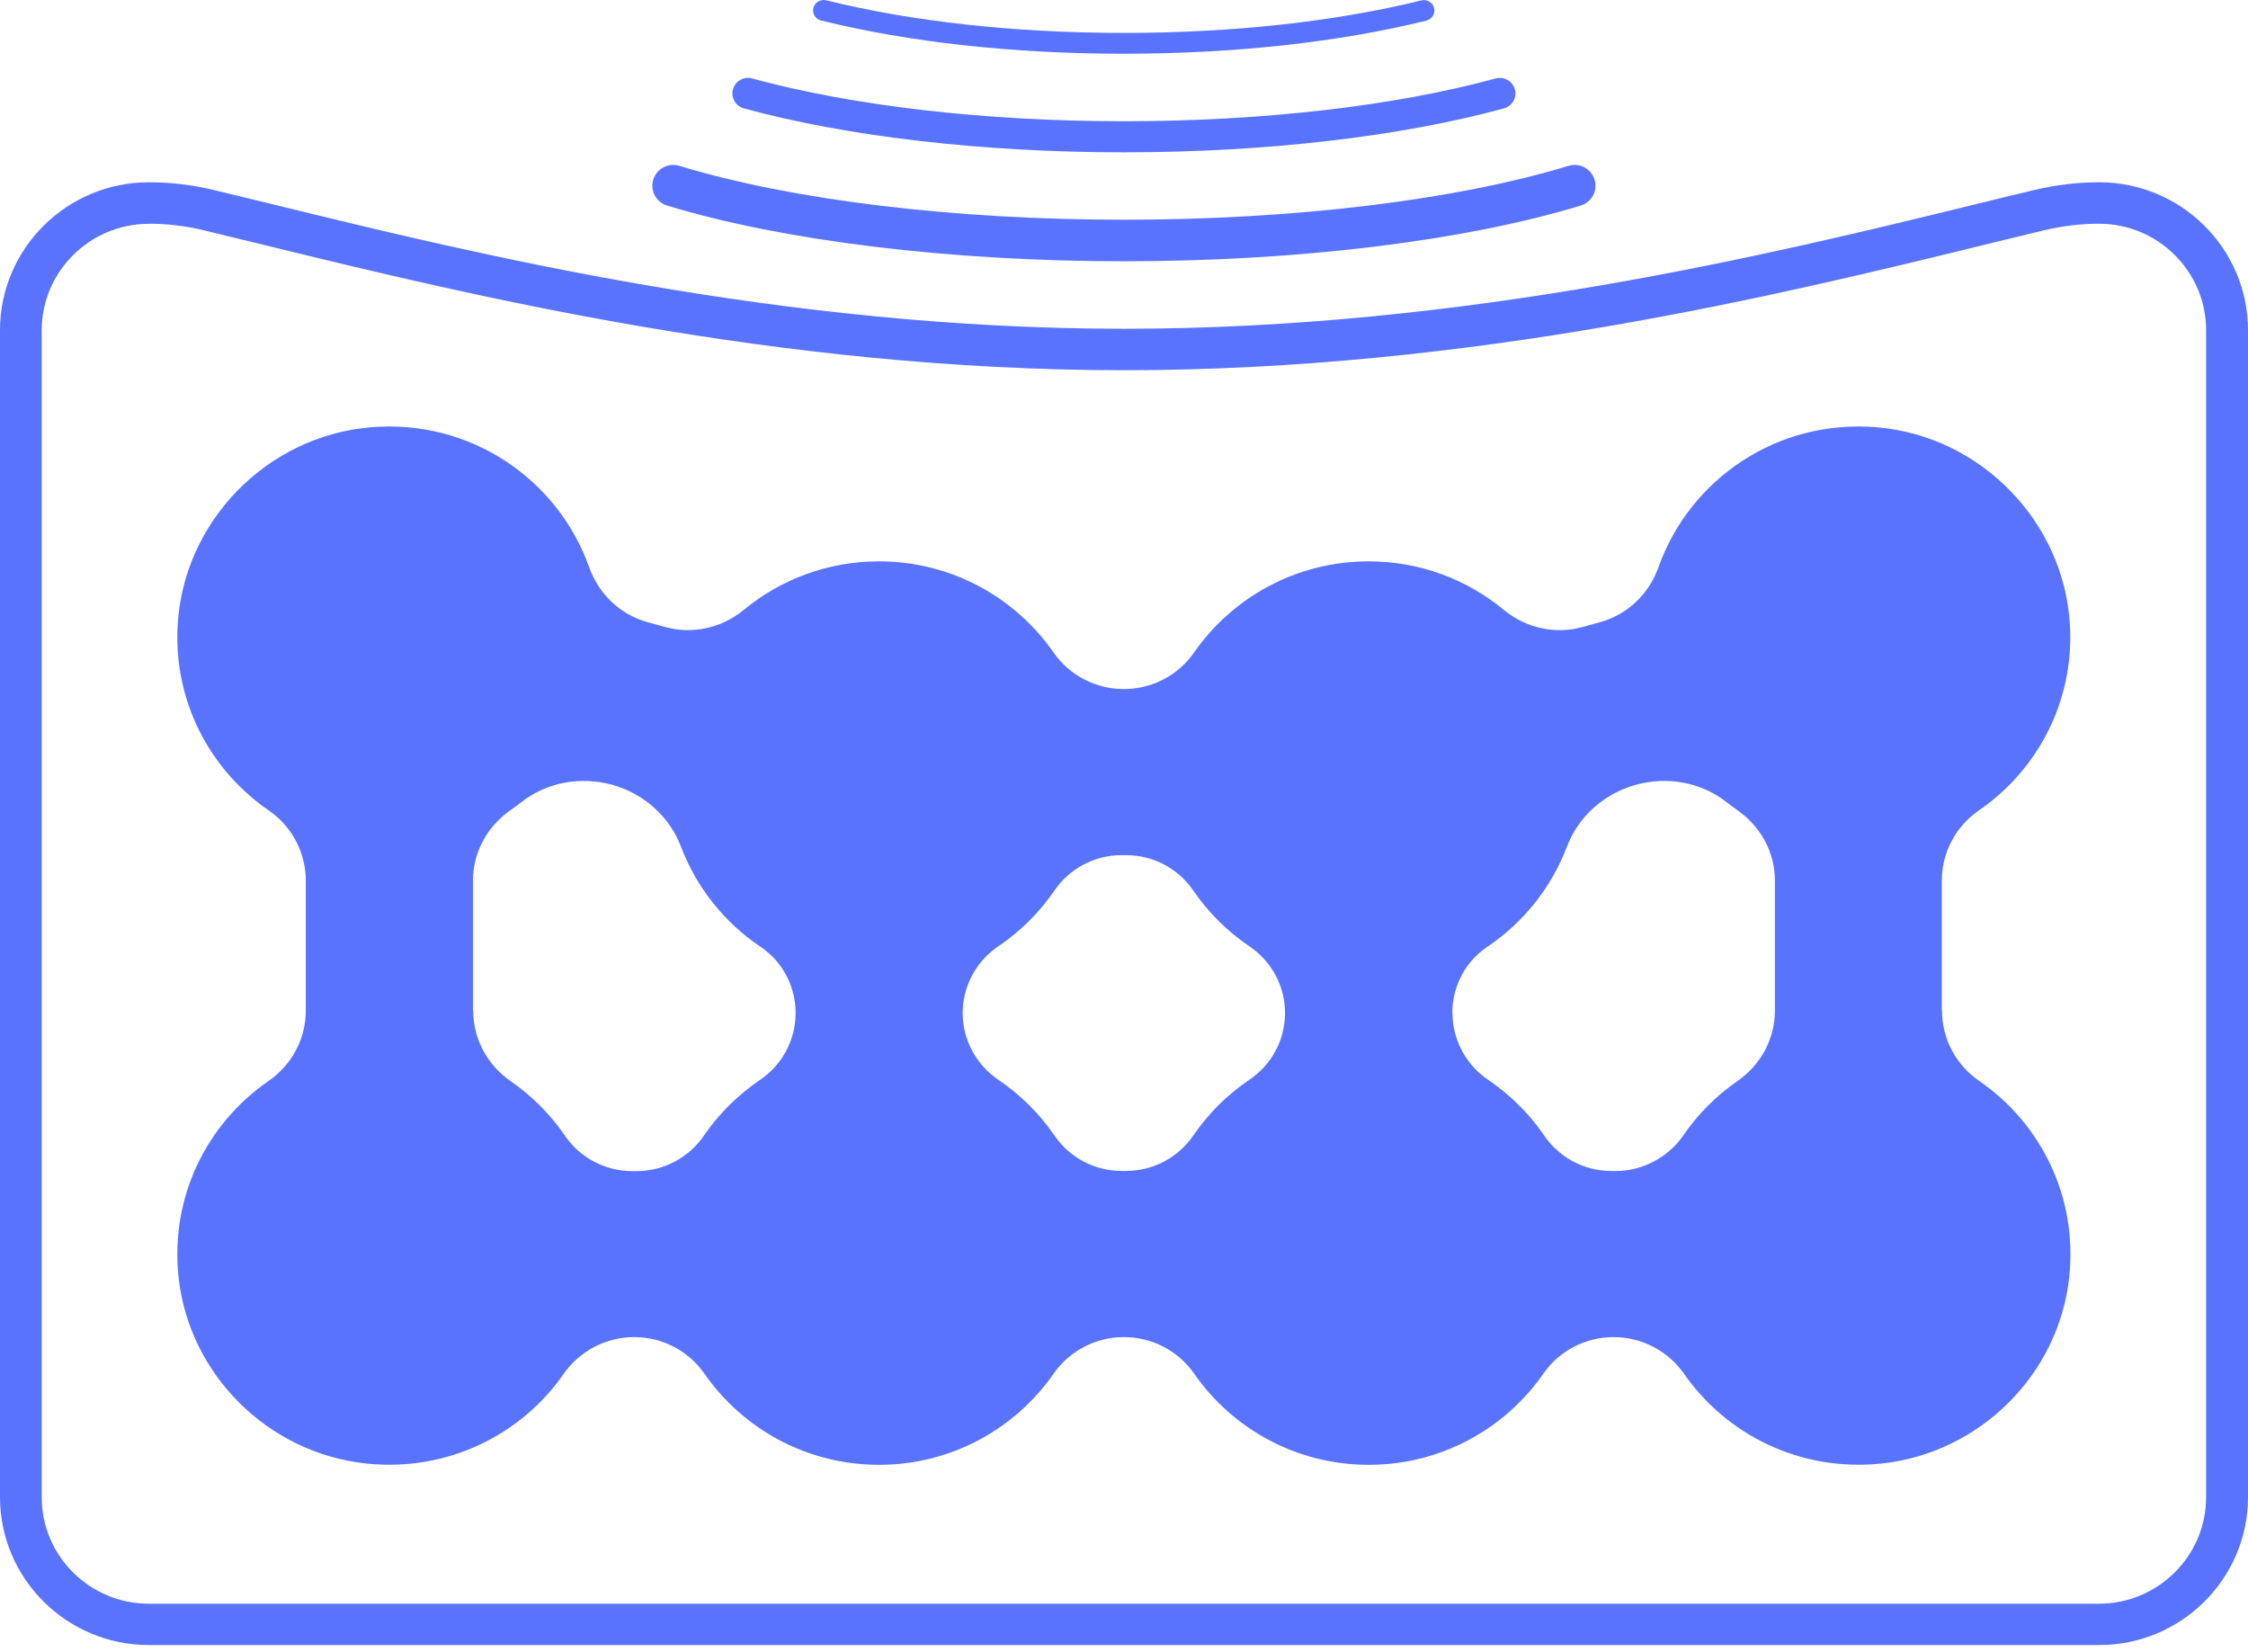 <svg xmlns="http://www.w3.org/2000/svg" fill="none" viewBox="0 0 98 72" height="72" width="98"><path fill="#5A73FF" d="M91.501 71.708H6.49C2.912 71.708 0 68.815 0 65.26V14.394C0 10.838 2.912 7.945 6.49 7.945C7.426 7.945 8.375 8.057 9.311 8.281C10.121 8.473 10.981 8.688 11.895 8.907C20.715 11.067 34.05 14.331 49 14.331C63.95 14.331 77.28 11.067 86.106 8.907C87.015 8.683 87.879 8.473 88.689 8.281C89.625 8.057 90.574 7.945 91.51 7.945C95.088 7.945 98 10.838 98 14.394V65.26C98 68.815 95.088 71.708 91.51 71.708H91.501ZM6.49 9.756C3.915 9.756 1.818 11.84 1.818 14.398V65.264C1.818 67.822 3.911 69.906 6.49 69.906H91.501C94.076 69.906 96.173 67.822 96.173 65.264V14.394C96.173 11.836 94.08 9.752 91.501 9.752C90.709 9.752 89.904 9.85 89.107 10.038C88.302 10.23 87.442 10.441 86.533 10.664C77.627 12.846 64.166 16.138 48.995 16.138C33.825 16.138 20.364 12.842 11.453 10.664C10.544 10.441 9.685 10.23 8.879 10.038C8.083 9.846 7.282 9.752 6.485 9.752L6.49 9.756Z"></path><path fill="#5A73FF" d="M48.996 11.389C41.413 11.389 34.154 10.504 29.082 8.961C28.6 8.813 28.33 8.308 28.479 7.829C28.627 7.351 29.136 7.083 29.617 7.23C34.523 8.724 41.584 9.578 48.996 9.578C56.408 9.578 63.469 8.724 68.374 7.23C68.856 7.083 69.365 7.351 69.513 7.829C69.662 8.308 69.392 8.813 68.91 8.961C63.838 10.504 56.584 11.389 48.996 11.389Z"></path><path fill="#5A73FF" d="M48.995 6.64C42.839 6.64 36.957 5.96 32.43 4.726C32.065 4.627 31.854 4.252 31.953 3.894C32.052 3.532 32.43 3.317 32.79 3.42C37.205 4.623 42.961 5.285 48.995 5.285C55.031 5.285 60.786 4.623 65.201 3.42C65.561 3.322 65.939 3.532 66.038 3.894C66.137 4.256 65.926 4.627 65.561 4.726C61.034 5.96 55.148 6.64 48.995 6.64Z"></path><path fill="#5A73FF" d="M48.996 2.342C44.189 2.342 39.621 1.842 35.792 0.894C35.549 0.835 35.4 0.59 35.459 0.344C35.522 0.102 35.769 -0.045 36.012 0.013C39.77 0.943 44.261 1.435 48.996 1.435C53.73 1.435 58.208 0.943 61.966 0.017C62.209 -0.045 62.456 0.107 62.519 0.348C62.578 0.59 62.429 0.835 62.186 0.898C58.361 1.842 53.797 2.342 49 2.342H48.996Z"></path><path fill="#5A73FF" d="M84.652 44.059V38.38C84.652 37.16 85.259 36.024 86.267 35.326C88.81 33.578 90.426 30.595 90.237 27.25C89.985 22.752 86.371 19.026 81.853 18.628C77.469 18.244 73.662 20.9 72.303 24.715C71.889 25.882 70.957 26.79 69.755 27.12L68.972 27.335C67.78 27.666 66.511 27.371 65.557 26.584C63.959 25.265 61.907 24.469 59.666 24.469C56.511 24.469 53.725 26.043 52.056 28.439C51.362 29.441 50.215 30.036 48.991 30.036C47.767 30.036 46.624 29.441 45.926 28.439C44.261 26.043 41.475 24.469 38.316 24.469C36.075 24.469 34.023 25.265 32.425 26.584C31.471 27.371 30.202 27.662 29.009 27.335L28.226 27.12C27.024 26.79 26.093 25.877 25.679 24.715C24.324 20.905 20.512 18.244 16.129 18.628C11.611 19.026 7.997 22.747 7.745 27.25C7.556 30.595 9.172 33.578 11.714 35.326C12.722 36.019 13.33 37.16 13.33 38.38V44.059C13.33 45.28 12.722 46.416 11.714 47.114C9.05 48.947 7.403 52.14 7.785 55.681C8.245 59.916 11.683 63.337 15.949 63.793C19.513 64.173 22.727 62.537 24.572 59.889C25.269 58.888 26.417 58.284 27.646 58.284C28.87 58.284 30.013 58.879 30.71 59.88C32.376 62.277 35.161 63.851 38.321 63.851C41.48 63.851 44.261 62.277 45.931 59.88C46.624 58.879 47.771 58.284 48.995 58.284C50.219 58.284 51.362 58.879 52.06 59.88C53.725 62.277 56.511 63.851 59.67 63.851C62.83 63.851 65.611 62.277 67.28 59.88C67.973 58.879 69.121 58.284 70.345 58.284C71.574 58.284 72.717 58.888 73.419 59.889C75.264 62.537 78.477 64.173 82.041 63.793C86.303 63.337 89.746 59.921 90.205 55.681C90.588 52.14 88.941 48.947 86.276 47.114C85.268 46.42 84.661 45.28 84.661 44.059H84.652ZM20.62 44.059V38.38C20.62 37.151 21.242 36.019 22.254 35.317C22.416 35.205 22.574 35.089 22.727 34.968C23.834 34.092 25.314 33.833 26.683 34.208C28.06 34.588 29.185 35.585 29.689 36.913C30.368 38.702 31.592 40.223 33.158 41.273C34.122 41.922 34.684 43.008 34.684 44.162C34.684 45.329 34.099 46.416 33.132 47.073C32.164 47.731 31.34 48.549 30.683 49.506C30.026 50.463 28.928 51.049 27.758 51.049H27.556C26.381 51.049 25.287 50.467 24.63 49.506C23.996 48.58 23.195 47.775 22.268 47.132C21.251 46.429 20.63 45.294 20.63 44.064L20.62 44.059ZM41.966 44.162C41.966 42.995 42.551 41.908 43.518 41.251C44.481 40.603 45.309 39.775 45.967 38.819C46.628 37.853 47.722 37.276 48.892 37.276H49.094C50.269 37.276 51.362 37.857 52.02 38.819C52.672 39.775 53.505 40.598 54.468 41.251C55.44 41.908 56.02 42.995 56.02 44.158C56.02 45.325 55.435 46.411 54.468 47.064C53.5 47.717 52.677 48.54 52.02 49.497C51.358 50.463 50.264 51.04 49.094 51.04H48.892C47.717 51.04 46.624 50.459 45.967 49.497C45.314 48.54 44.481 47.717 43.518 47.064C42.555 46.411 41.966 45.32 41.966 44.158V44.162ZM63.311 44.162C63.311 43.008 63.873 41.917 64.837 41.273C66.403 40.218 67.627 38.698 68.306 36.913C68.81 35.585 69.936 34.588 71.313 34.208C72.676 33.833 74.161 34.092 75.269 34.968C75.421 35.089 75.579 35.205 75.741 35.317C76.754 36.019 77.375 37.155 77.375 38.38V44.059C77.375 45.289 76.754 46.425 75.737 47.127C74.809 47.767 74.008 48.576 73.374 49.502C72.739 50.427 71.619 51.044 70.449 51.044H70.246C69.072 51.044 67.978 50.463 67.321 49.502C66.668 48.544 65.836 47.722 64.873 47.069C63.91 46.416 63.32 45.325 63.32 44.162H63.311Z"></path></svg>